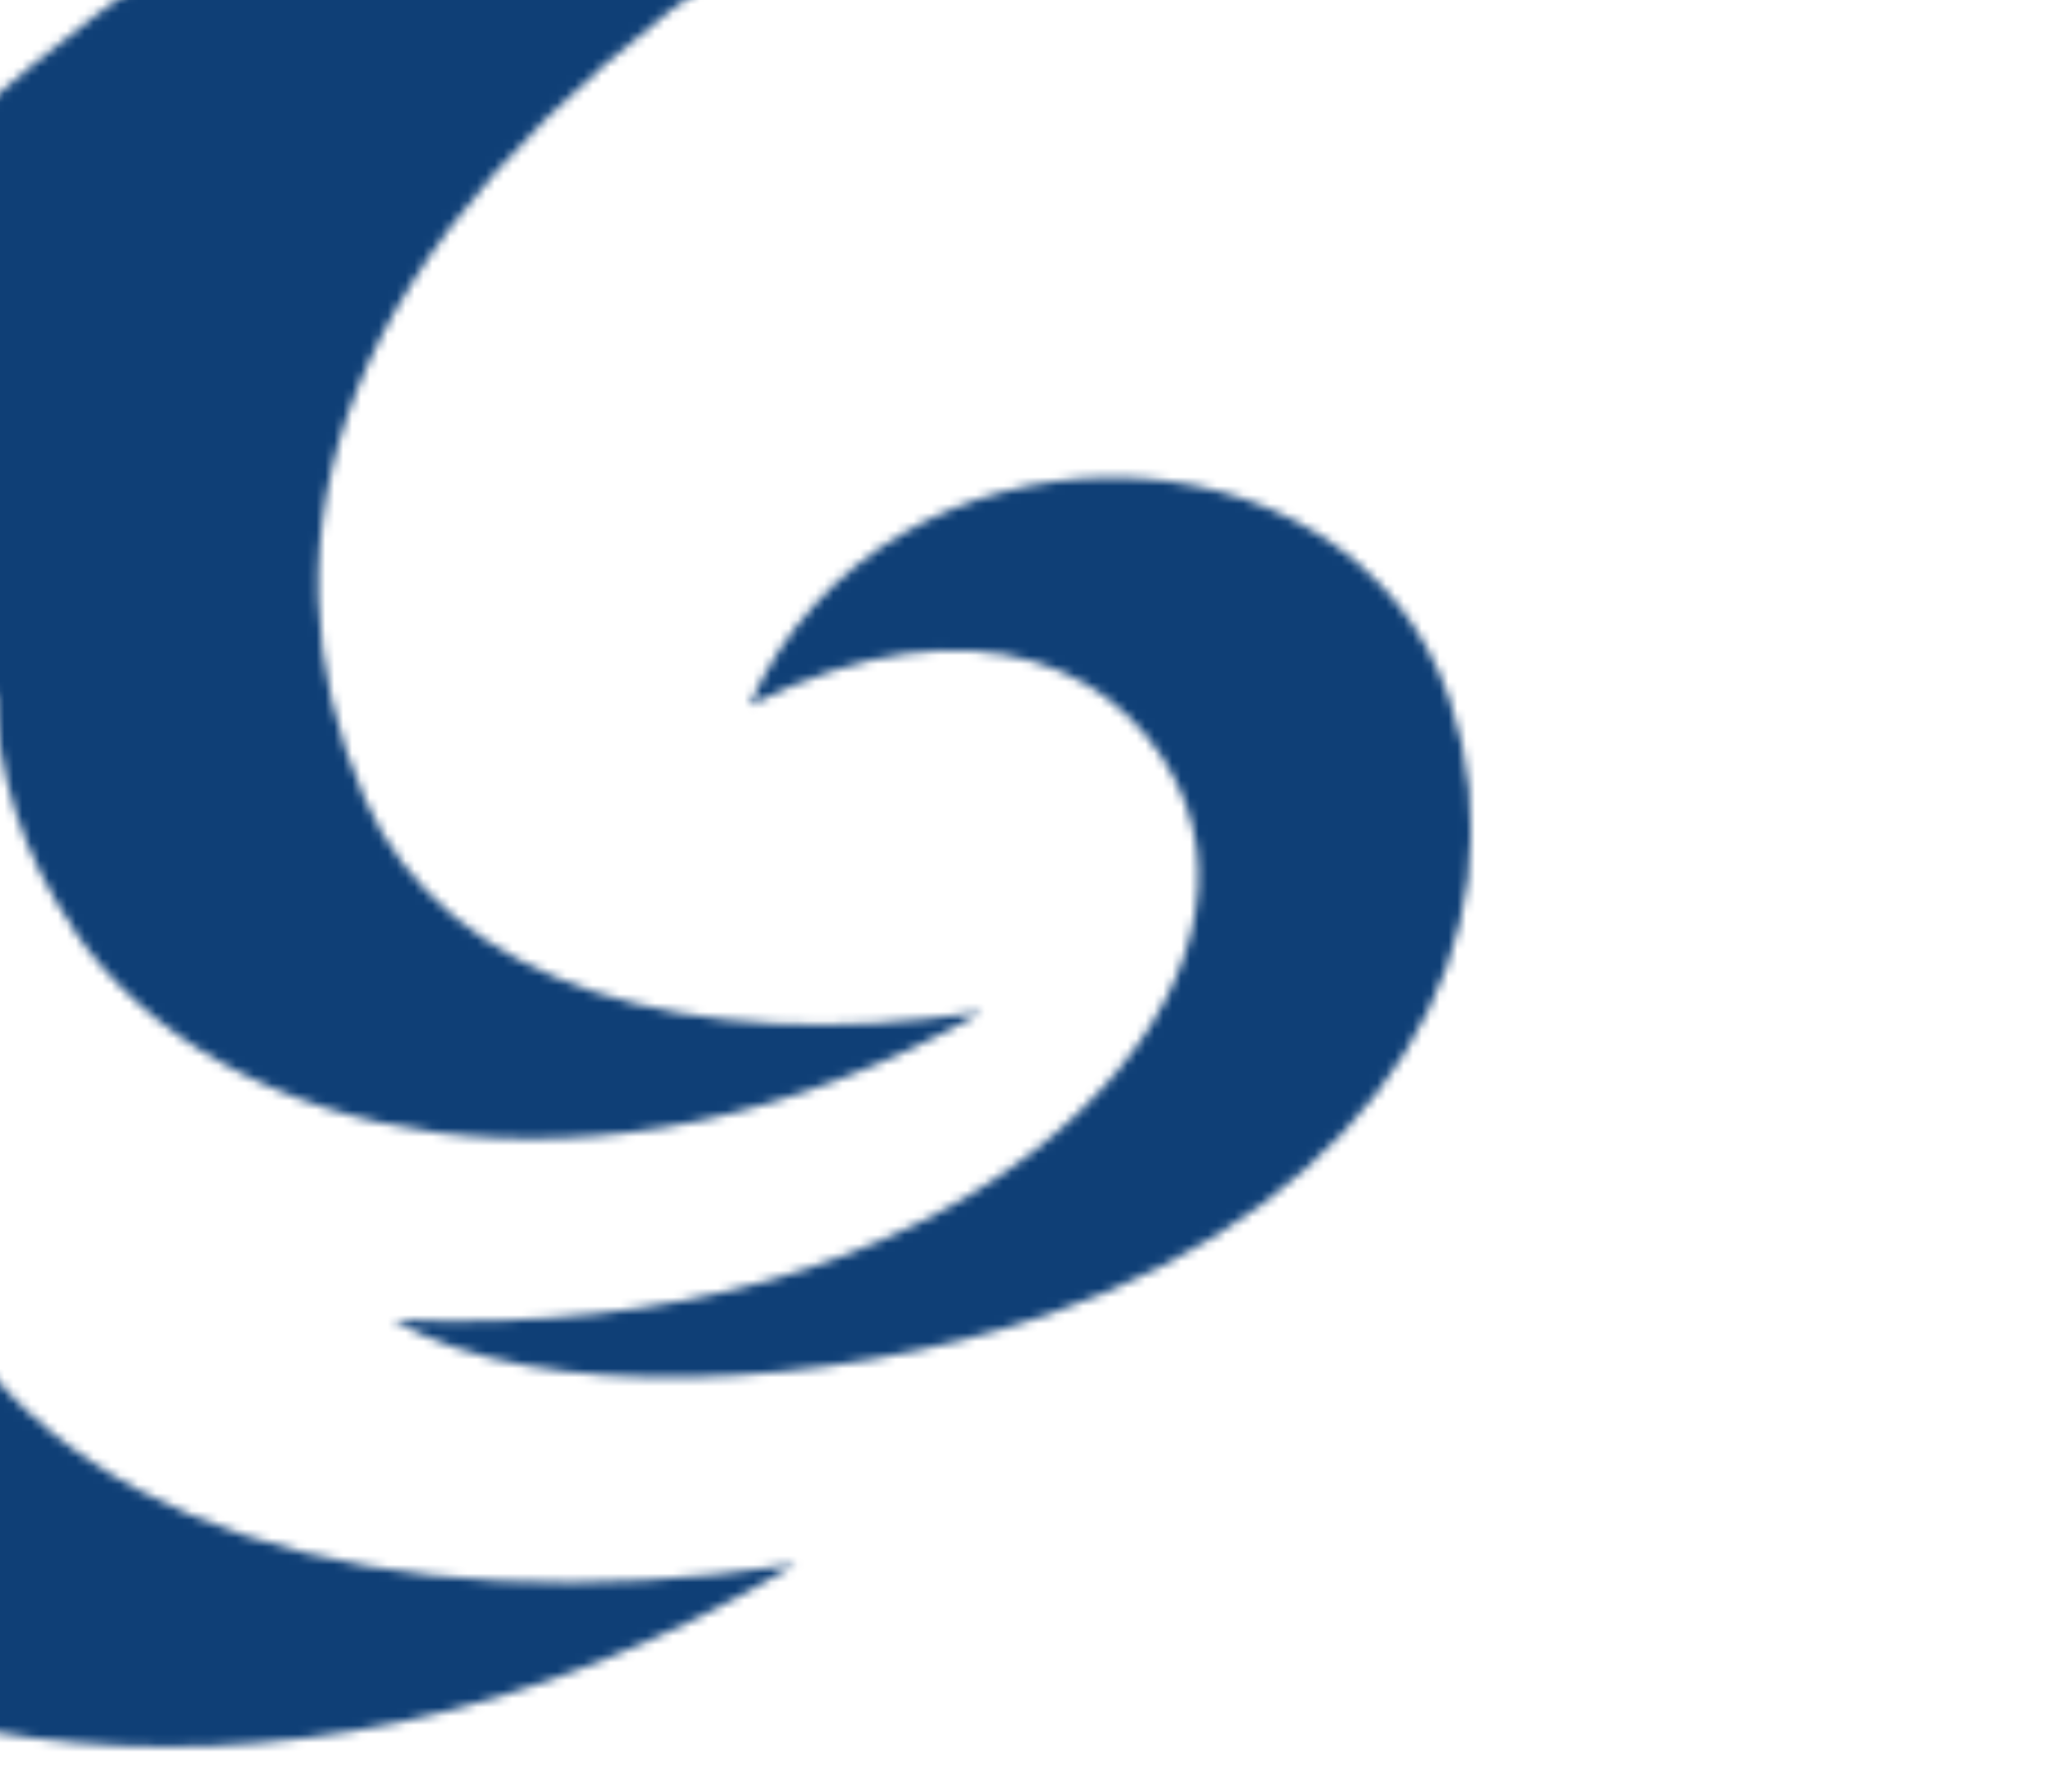 
<svg width="230" height="201" viewBox="0 0 230 201" fill="none" xmlns="http://www.w3.org/2000/svg">
	<mask id="mask0_3807_28605" style="mask-type:alpha" maskUnits="userSpaceOnUse" x="-66" y="-41" width="231" height="237">
		<g clip-path="url(#clip0_3807_28605)">
			<path d="M133.112 90.518C141.784 113.727 108.394 151.144 44.072 148.02C60.186 157.616 93.167 155.83 117.475 147.499C155.236 134.556 171.692 105.098 162.61 78.393C151.412 45.513 99.176 44.844 84.085 79.136C109.418 66.342 127.376 74.971 133.18 90.518" fill="#0F3F76"/>
			<path d="M8.291 104.354C24.543 128.158 66.741 138.052 110.237 113.503C77.257 118.562 50.012 110.379 40.931 89.625C28.23 60.614 37.38 27.139 83.471 -4.848C107.779 -21.659 124.372 -28.354 151.002 -36.611C146.564 -41.149 99.107 -48.216 46.53 -20.916C-35.273 21.411 -90.65 110.156 -54.938 162.525C-31.995 196.223 30.142 210.952 89.275 175.469C42.638 182.61 4.126 171.08 -8.779 141.697C-16.973 122.951 -13.286 100.411 -0.585 77.425C-0.312 86.649 2.419 95.725 8.36 104.354" fill="#0F3F76"/>
		</g>
	</mask>
	<g mask="url(#mask0_3807_28605)">
		<rect width="230" height="201" fill="#0F3F76"/>
	</g>
	<defs>
		<clipPath id="clip0_3807_28605">
			<rect width="231" height="237" fill="white" transform="translate(-66 -41)"/>
		</clipPath>
	</defs>
</svg>
